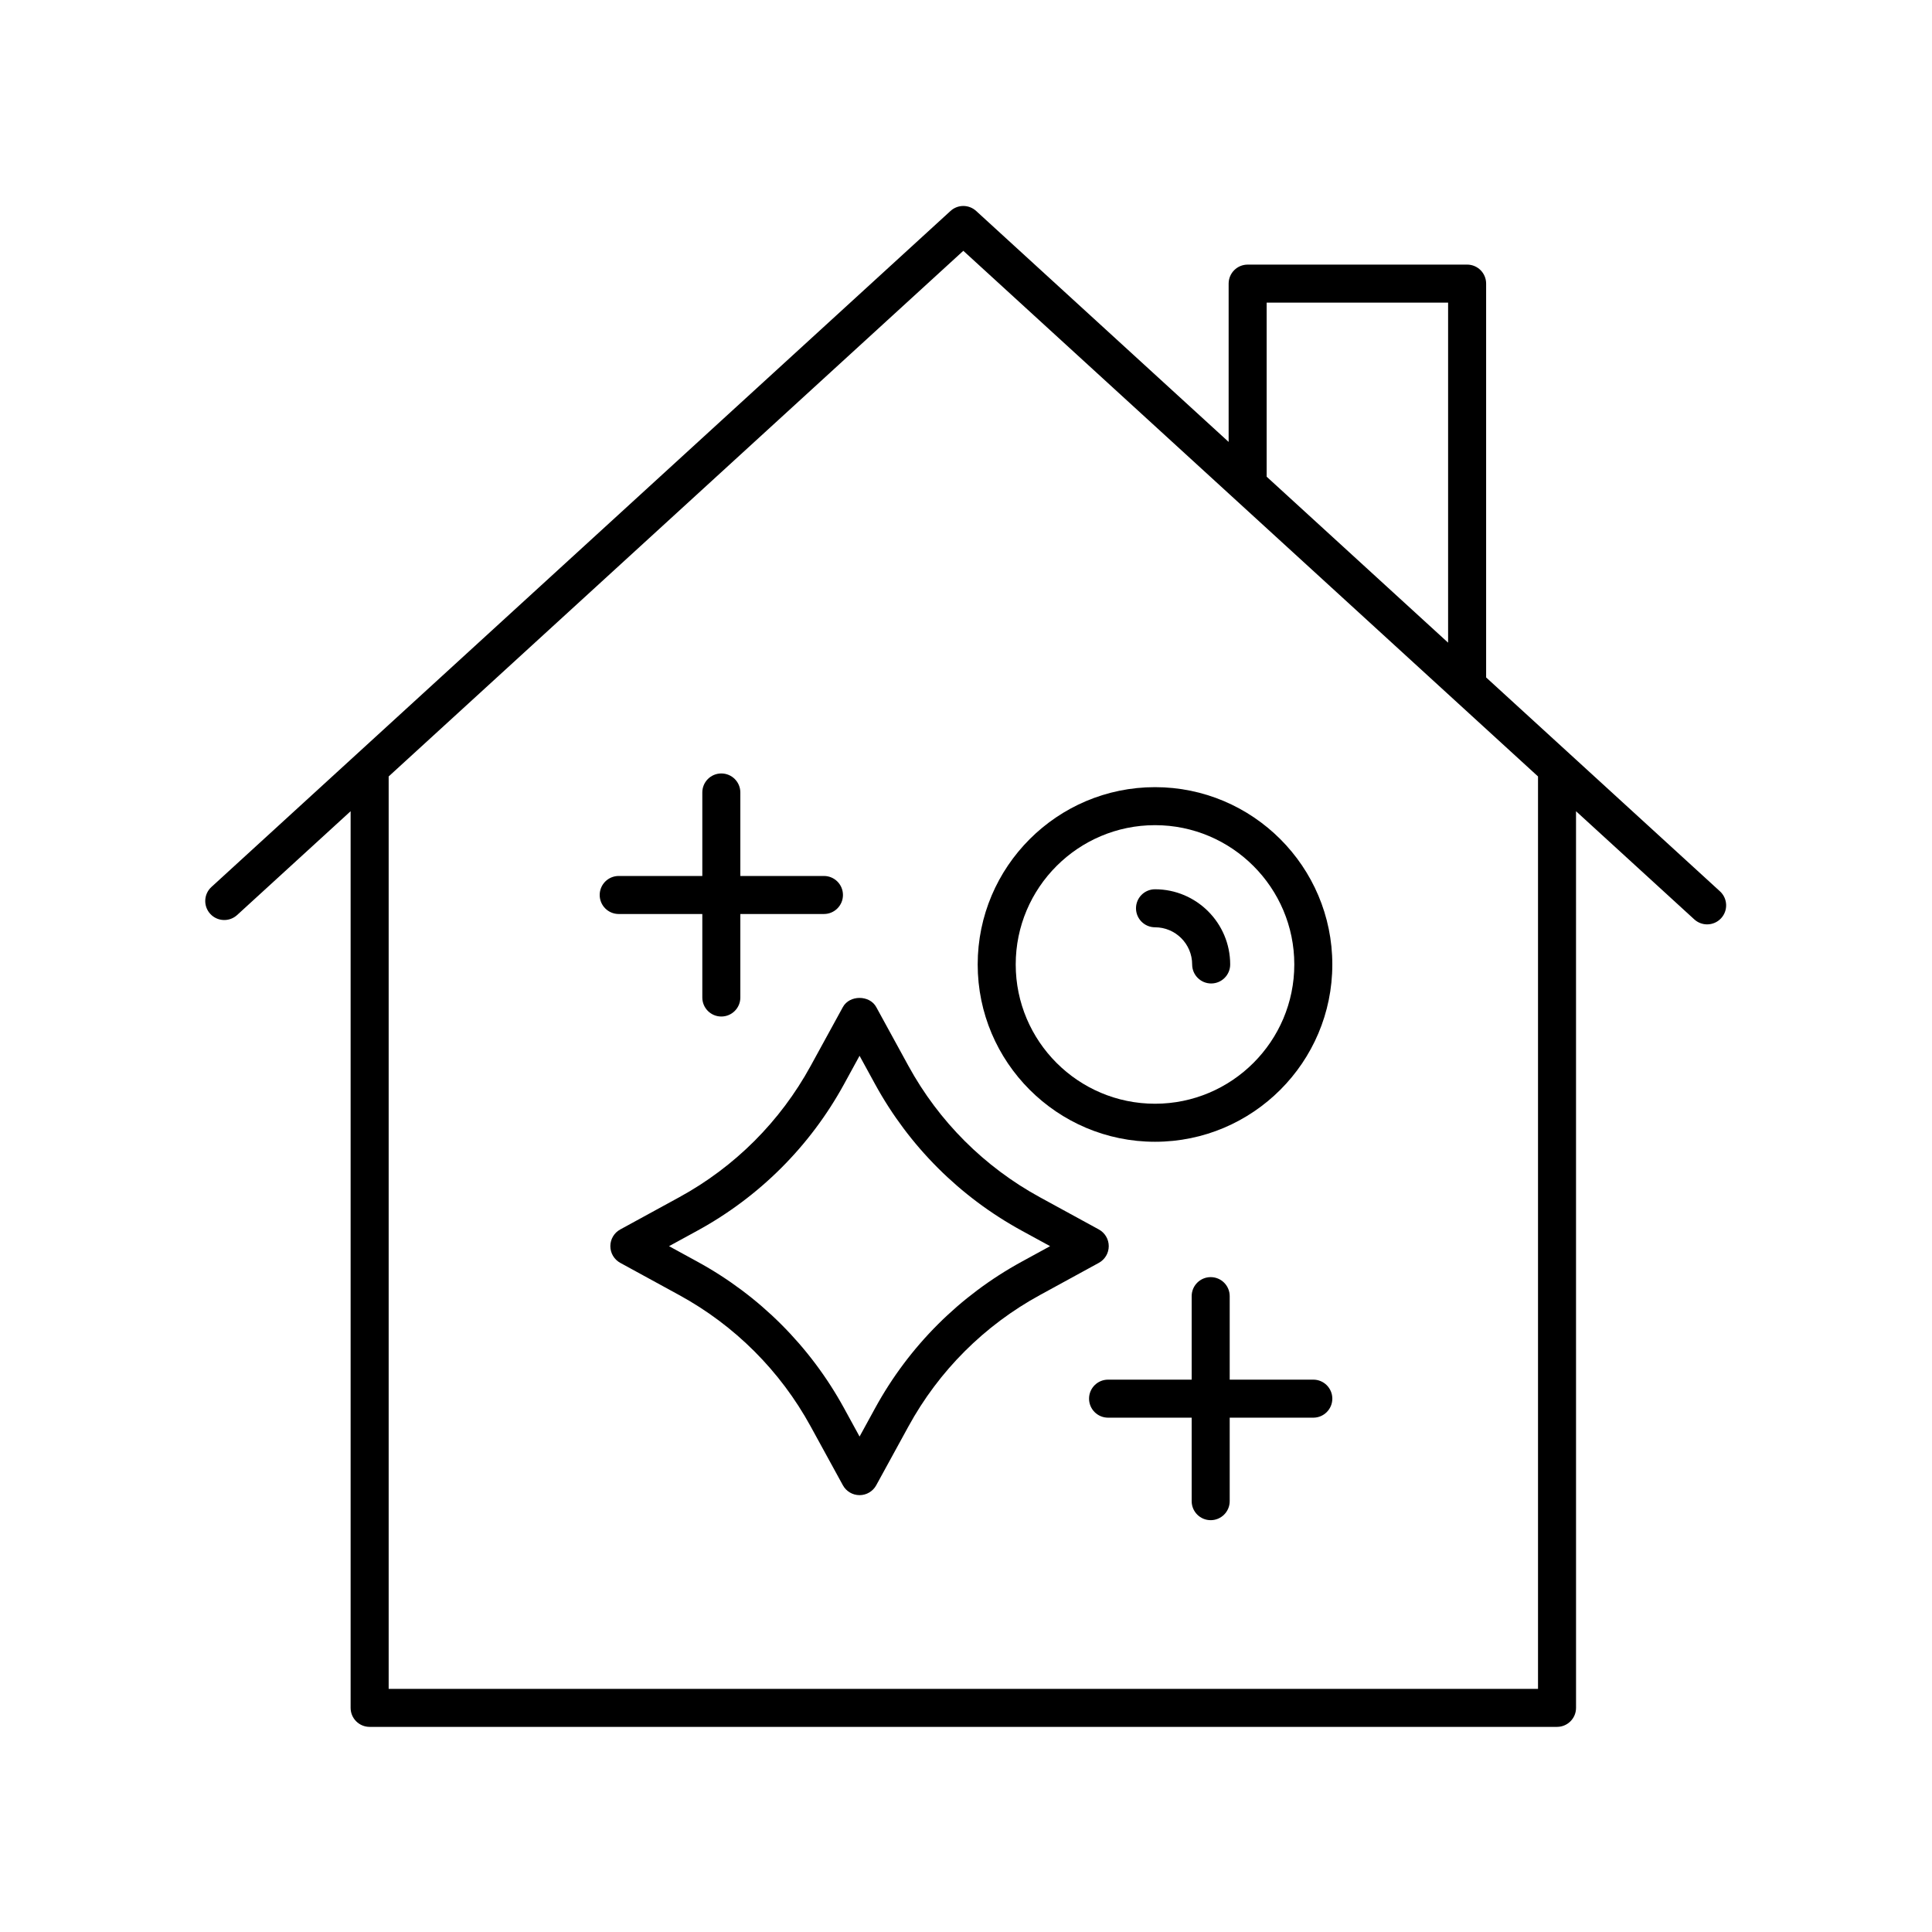 <?xml version="1.0" encoding="UTF-8"?>
<!-- The Best Svg Icon site in the world: iconSvg.co, Visit us! https://iconsvg.co -->
<svg fill="#000000" width="800px" height="800px" version="1.1" viewBox="144 144 512 512" xmlns="http://www.w3.org/2000/svg">
 <g>
  <path d="m537.84 323.53v-104.37c0-2.785-2.254-5.039-5.039-5.039l-58.16 0.004c-2.781 0-5.039 2.254-5.039 5.039v41.949l-66.91-61.203c-1.93-1.766-4.879-1.766-6.801 0l-195.86 179.15c-2.055 1.879-2.195 5.066-0.316 7.121 1.879 2.051 5.059 2.188 7.117 0.32l30.086-27.52v237.62c0 2.785 2.254 5.039 5.039 5.039h314.67c2.781 0 5.039-2.254 5.039-5.039l-0.004-237.62 31.344 28.668c0.965 0.879 2.184 1.32 3.398 1.32 1.367 0 2.727-0.551 3.719-1.637 1.879-2.051 1.738-5.238-0.316-7.121zm-58.164-99.324h48.086v90.109l-48.086-43.984zm71.914 367.36h-304.59v-241.8l152.29-139.3 152.3 139.3z"/>
  <path d="m376.21 410.88c-1.766-3.227-7.07-3.227-8.836 0l-8.543 15.602c-8.062 14.727-20.109 26.762-34.844 34.809l-15.617 8.531c-1.617 0.887-2.621 2.578-2.621 4.422 0 1.84 1.008 3.539 2.621 4.422l15.617 8.535c14.738 8.051 26.785 20.09 34.844 34.809l8.543 15.602c0.883 1.613 2.578 2.617 4.418 2.617s3.535-1.004 4.418-2.617l8.543-15.602c8.051-14.719 20.102-26.762 34.84-34.809l15.617-8.535c1.617-0.887 2.621-2.582 2.621-4.422 0-1.844-1.008-3.539-2.621-4.422l-15.617-8.531c-14.734-8.051-26.785-20.09-34.844-34.809zm38.555 59.258 7.523 4.109-7.523 4.113c-16.434 8.98-29.871 22.402-38.848 38.812l-4.121 7.531-4.121-7.531c-8.988-16.414-22.422-29.836-38.852-38.812l-7.523-4.113 7.523-4.109c16.43-8.98 29.863-22.395 38.848-38.812l4.121-7.531 4.121 7.531c8.984 16.414 22.422 29.836 38.852 38.812z"/>
  <path d="m492.04 509.62h-22.156v-22.129c0-2.785-2.254-5.039-5.039-5.039-2.781 0-5.039 2.254-5.039 5.039v22.129h-22.156c-2.781 0-5.039 2.254-5.039 5.039s2.254 5.039 5.039 5.039h22.156v22.125c0 2.785 2.254 5.039 5.039 5.039 2.781 0 5.039-2.254 5.039-5.039v-22.125h22.156c2.781 0 5.039-2.254 5.039-5.039s-2.258-5.039-5.039-5.039z"/>
  <path d="m330.12 386.22v22.129c0 2.785 2.254 5.039 5.039 5.039 2.781 0 5.039-2.254 5.039-5.039v-22.129h22.156c2.781 0 5.039-2.254 5.039-5.039 0-2.785-2.254-5.039-5.039-5.039h-22.156v-22.129c0-2.785-2.254-5.039-5.039-5.039-2.781 0-5.039 2.254-5.039 5.039v22.129h-22.156c-2.781 0-5.039 2.254-5.039 5.039 0 2.785 2.254 5.039 5.039 5.039z"/>
  <path d="m450.09 446.58c25.91 0 46.988-21.078 46.988-46.984 0-25.91-21.078-46.992-46.988-46.992-25.91 0-46.992 21.082-46.992 46.992 0 25.906 21.078 46.984 46.992 46.984zm0-83.902c20.355 0 36.914 16.562 36.914 36.914 0 20.355-16.559 36.91-36.914 36.91-20.355 0-36.914-16.555-36.914-36.91-0.004-20.355 16.559-36.914 36.914-36.914z"/>
  <path d="m450.09 389.74c5.43 0 9.844 4.418 9.844 9.852 0 2.785 2.254 5.039 5.039 5.039 2.781 0 5.039-2.254 5.039-5.039 0-10.988-8.938-19.926-19.922-19.926-2.781 0-5.039 2.254-5.039 5.039 0 2.781 2.254 5.035 5.039 5.035z"/>
 </g>
</svg>